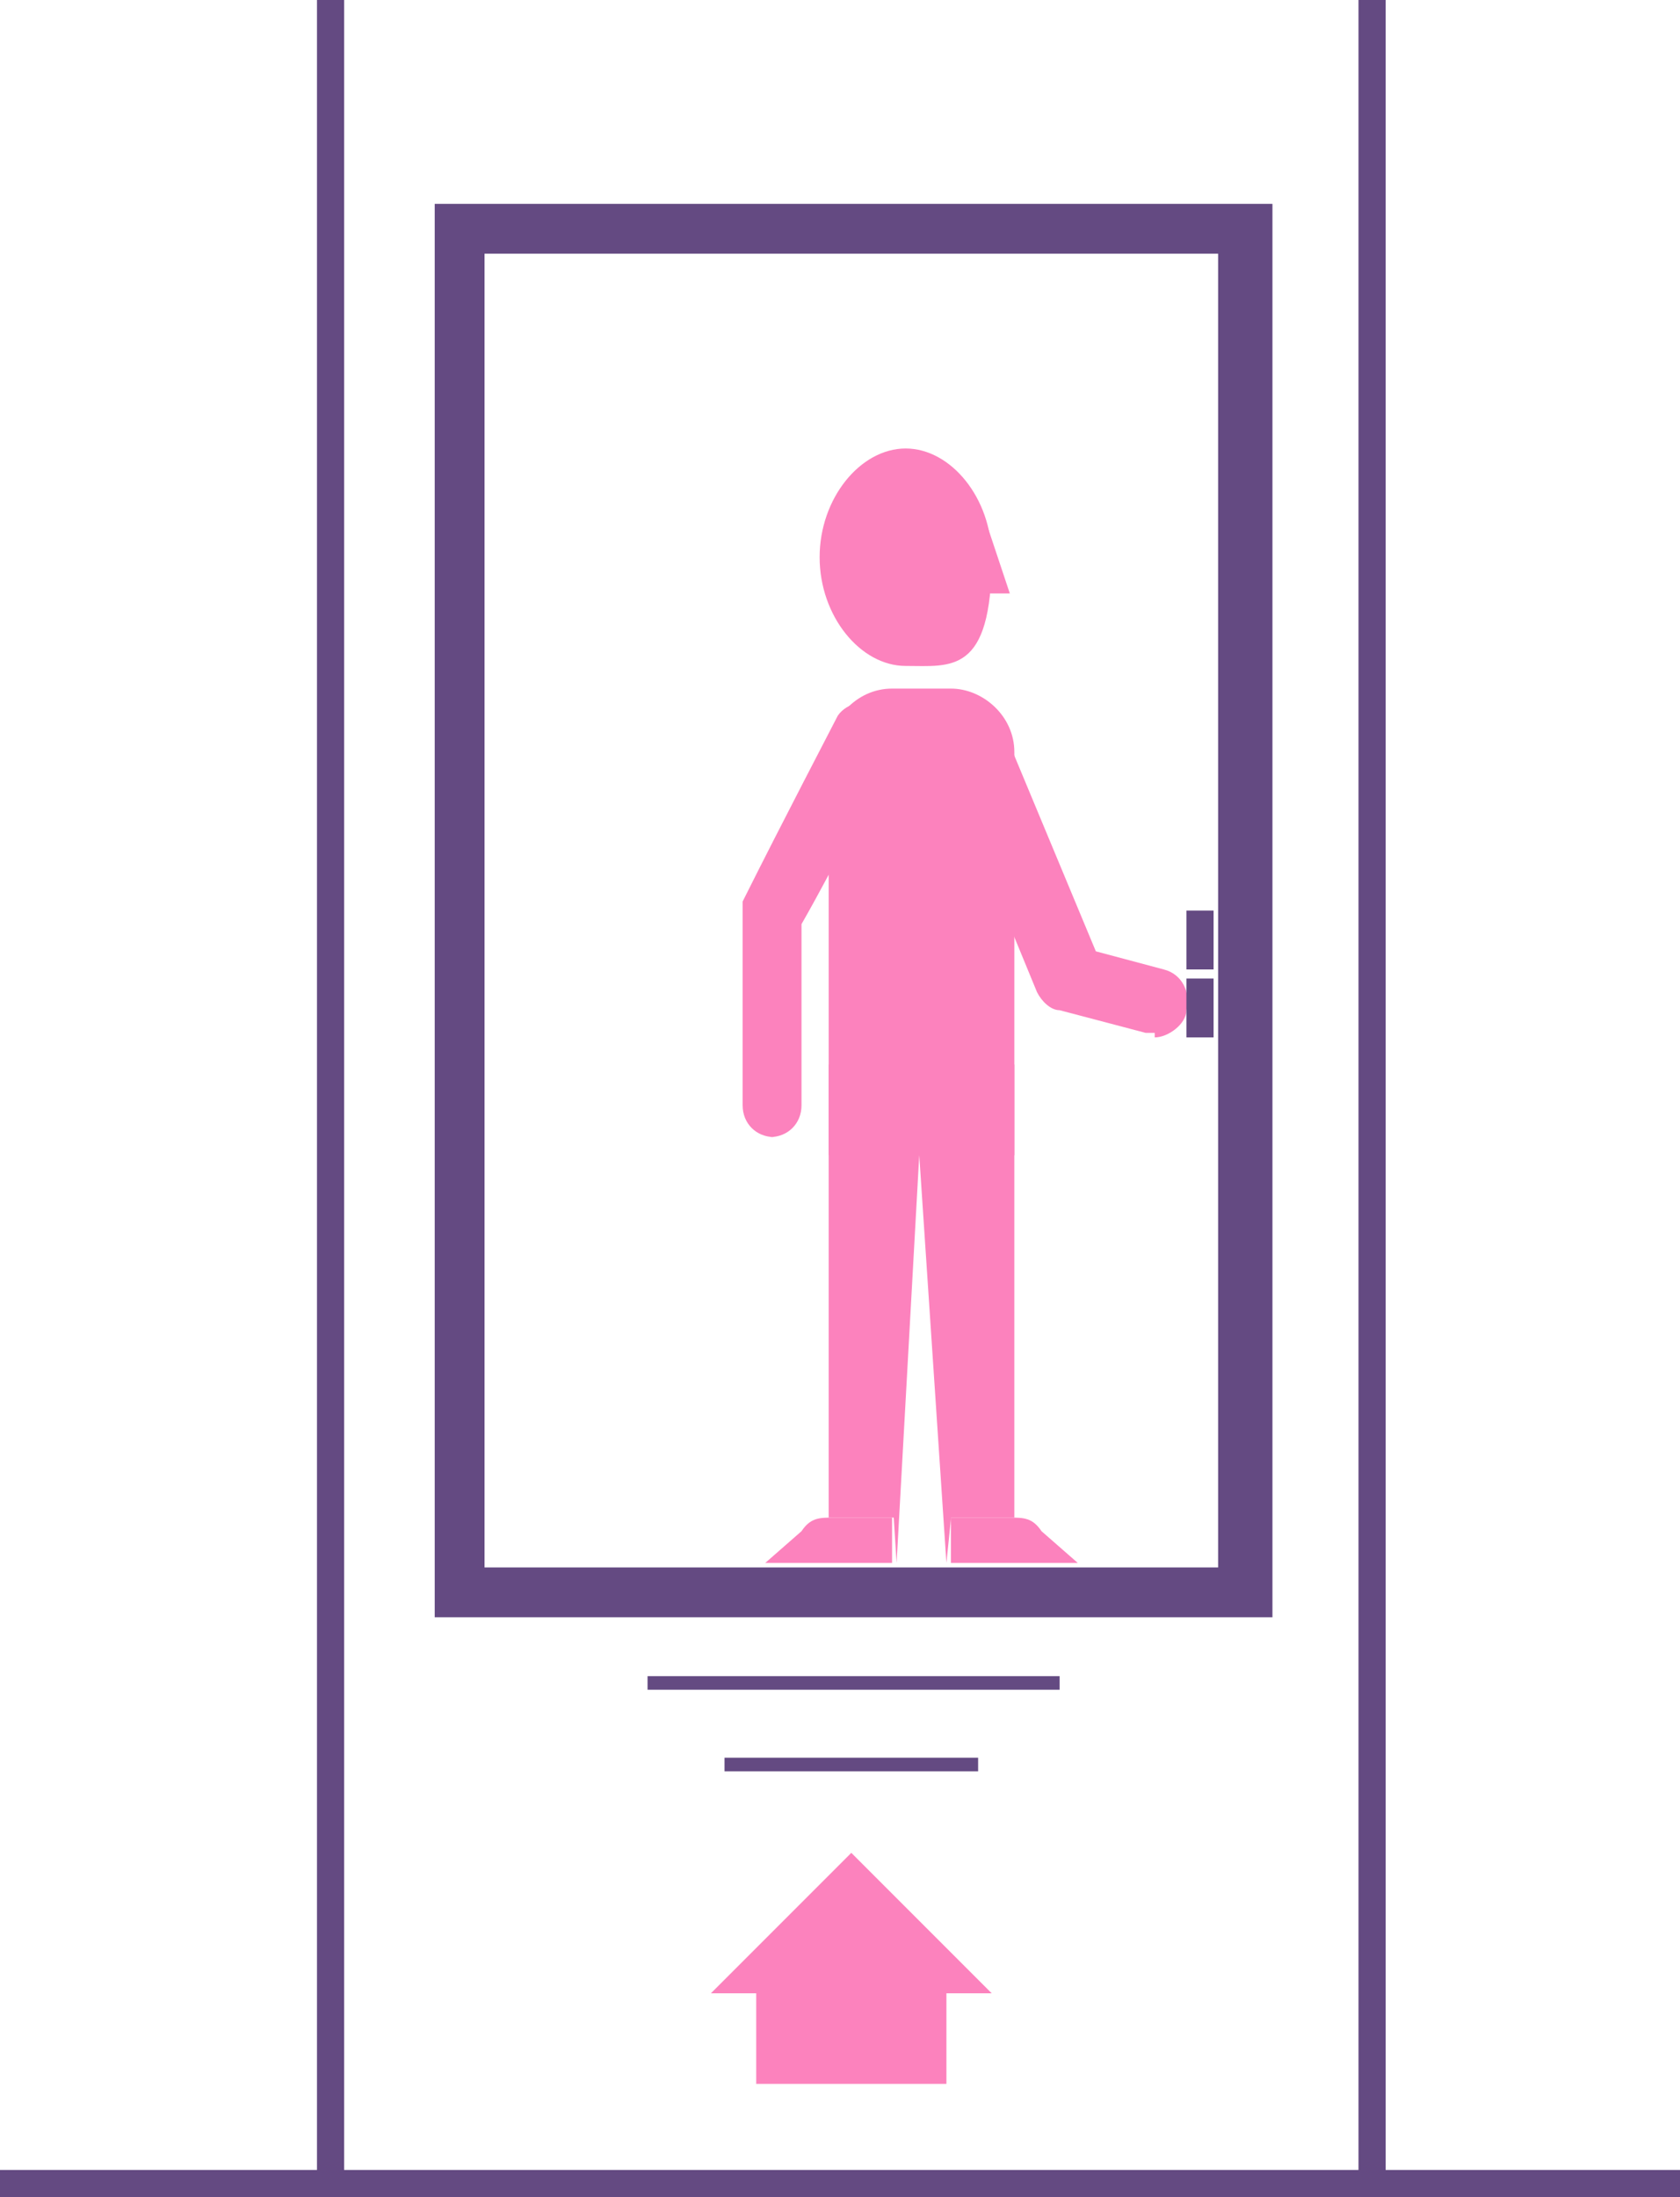 <?xml version="1.0" encoding="utf-8"?>
<!-- Generator: Adobe Illustrator 25.2.1, SVG Export Plug-In . SVG Version: 6.00 Build 0)  -->
<svg version="1.1" id="Calque_1" xmlns="http://www.w3.org/2000/svg" xmlns:xlink="http://www.w3.org/1999/xlink" x="0px" y="0px"
	 viewBox="0 0 152 198.706" enable-background="new 0 0 152 198.706" xml:space="preserve">
<path fill="#FC82BD" d="M80.302,62.275h5.736c2.868,0,5.736,2.458,5.736,5.736v36.464H74.976V68.011
	c0-2.868,2.458-5.736,5.736-5.736H80.302z"/>
<path fill="#FC82BD" d="M104.474,93.412c0,0-0.41,0-0.819,0l-7.784-2.049c-0.819,0-1.639-0.819-2.049-1.639L85.218,68.83
	c-0.819-1.639,0-3.278,1.639-4.097c1.639-0.819,3.278,0,4.097,1.639l8.194,19.666l6.146,1.639c1.639,0.41,2.458,2.049,2.049,3.687
	c0,1.229-1.639,2.458-2.868,2.458L104.474,93.412z"/>
<path fill="#644A82" d="M115.127,146.264H39.331V18.437h75.795V146.264z M43.838,141.757h66.372V22.943H43.838V141.757z"/>
<rect x="28.679" fill="#644A82" width="2.458" height="197.477"/>
<rect x="122.911" fill="#644A82" width="2.458" height="197.477"/>
<rect x="85.628" y="96.28" fill="#FC82BD" width="6.146" height="40.97"/>
<rect x="74.976" y="96.28" fill="#FC82BD" width="6.146" height="40.97"/>
<path fill="#FC82BD" d="M70.059,102.836c-1.639,0-2.868-1.229-2.868-2.868V82.76c0-0.41,0-0.819,0-1.229
	c3.687-7.375,8.194-15.978,8.604-16.798c0.819-1.229,2.868-1.639,4.097-0.819c1.229,0.819,1.639,2.868,0.819,4.097
	c-0.41,0.819-4.916,9.833-8.194,15.569v16.388c0,1.639-1.229,2.868-2.868,2.868L70.059,102.836z"/>
<rect y="196.248" fill="#644A82" width="152" height="2.458"/>
<path fill="#FC82BD" d="M85.628,137.251h5.736c1.229,0,2.049,0,2.868,1.229l3.278,2.868H86.038v-4.097H85.628z"/>
<path fill="#FC82BD" d="M81.121,137.251h-5.736c-1.229,0-2.049,0-2.868,1.229l-3.278,2.868h11.472v-4.097H81.121z"/>
<path fill="#FC82BD" d="M89.725,50.394c0,10.652-3.687,9.833-7.784,9.833c-4.097,0-7.784-4.507-7.784-9.833s3.687-9.833,7.784-9.833
	C86.038,40.561,89.725,45.068,89.725,50.394z"/>
<polygon fill="#FC82BD" points="89.315,47.526 91.364,53.671 87.677,53.671 "/>
<polygon fill="#FC82BD" points="89.725,180.27 77.024,167.569 64.323,180.27 68.42,180.27 68.42,188.464 85.628,188.464 
	85.628,180.27 "/>
<polygon fill="#FC82BD" points="83.17,104.474 81.121,141.348 78.663,102.426 89.725,101.607 85.628,141.348 "/>
<rect x="58.588" y="151.59" fill="#644A82" width="37.283" height="1.229"/>
<rect x="65.553" y="158.965" fill="#644A82" width="22.943" height="1.229"/>
<rect x="107.342" y="88.496" fill="#644A82" width="2.458" height="5.326"/>
<rect x="107.342" y="82.35" fill="#644A82" width="2.458" height="5.326"/>
</svg>
